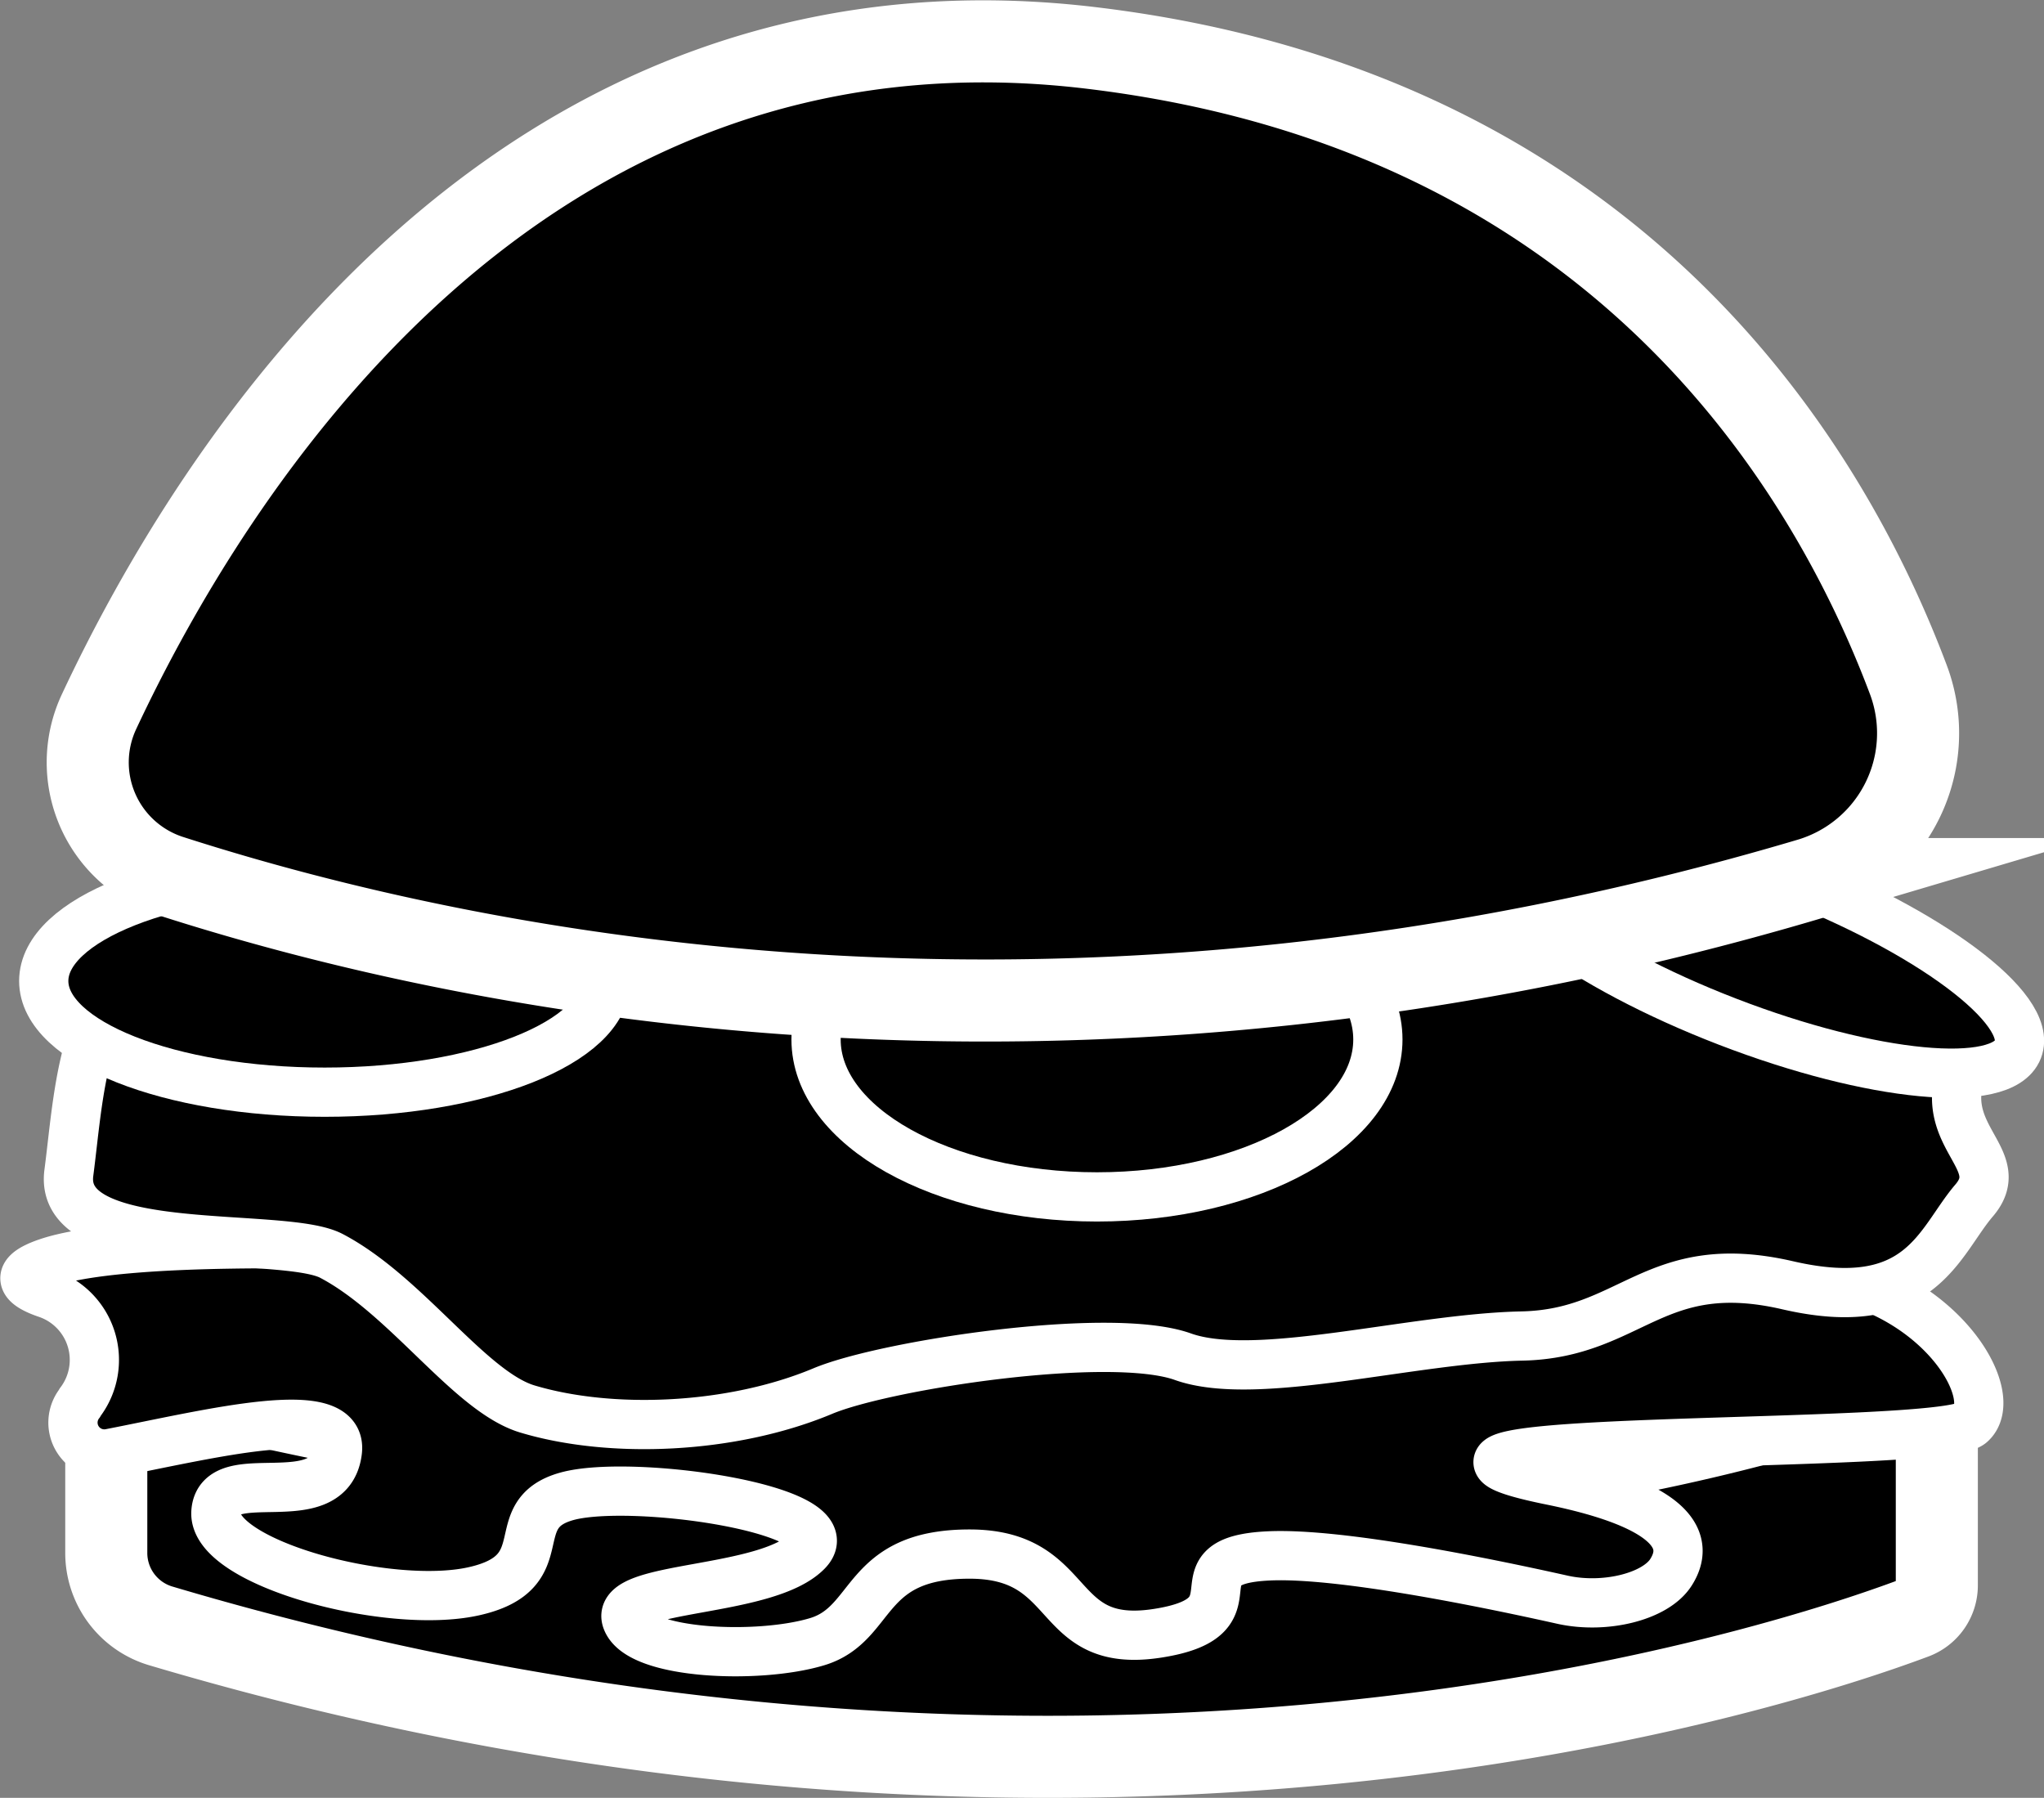 <svg xmlns="http://www.w3.org/2000/svg" id="Ebene_1" data-name="Ebene 1" viewBox="0 0 249.07 219.06"><rect x="0" y="0" width="249.07" height="219.06" fill="#808080" stroke="none"/><defs><style>.cls-1,.cls-2{stroke:#fff;stroke-miterlimit:10;}.cls-1{stroke-width:10px;}.cls-2{stroke-width:6px;}</style></defs><path class="cls-1" d="M53,201.44c31,7.56,126.88,26.9,207-.56a4.46,4.46,0,0,1,5.88,4.24v20.19a4.25,4.25,0,0,1-2.76,4c-16.17,6.06-101.66,34.27-213.73.94a9.27,9.27,0,0,1-6.57-8.9V209.41A8.2,8.2,0,0,1,53,201.44Z" transform="translate(-29.87 -32.16)"></path><path class="cls-2" d="M39.65,203a8.54,8.54,0,0,0-4-13.2c-3-1-4.26-2.34,0-3.79,9.38-3.2,37.22-2.2,42.54-2A15.76,15.76,0,0,0,80,184l82-5a16.43,16.43,0,0,1,2.53,0c9.82.81,74,6.14,87.47,8.37,14.61,2.43,21.77,15,18,18.26s-79.85,1.07-51.12,6.91c15.65,3.18,16.81,7.72,14.62,11.18-1.88,3-8.09,4.51-13.24,3.36-9.85-2.2-27.19-5.72-35.73-5.34-12.31.55-.52,7.4-13.61,9.43s-9.66-9.62-22.85-9.65-11.49,8.51-18.61,10.67-21.72,1.58-23.23-2.65,17-3.22,22-8.36-21.5-8.88-29.31-6.69-.91,9.26-11.35,11.57-31.81-3.5-31.39-9.66,13.84.61,14.8-7.42c.74-6.2-15.35-2.13-27.66.27a3.82,3.82,0,0,1-3.78-6.06Z" transform="translate(-29.87 -32.16)"></path><path class="cls-2" d="M258.53,145.74a11.4,11.4,0,0,0,4.74,6c3.34,2.17,7.37,6,5.61,10.95-2.86,8.09,5.83,10.75,1.54,15.75s-6.43,14.09-22.7,10.33-19,5.9-32.4,6.18-32.42,5.7-41.31,2.52-36.27,1-43.88,4.19c-11.09,4.64-25.77,5.25-36,2.18-7-2.1-14.71-13.84-23.87-18.65-5.93-3.12-33.4.51-32-10.12S40,148,54,148.76s43.45,10.69,66.85-.48c8.12-3.87,39.83-16,48.9-9.7S194,134.46,194,134.46s22.31-12.41,30.15-4.44,16.53-3.11,25.64,3.72A24.73,24.73,0,0,1,258.53,145.74Z" transform="translate(-29.87 -32.16)"></path><ellipse class="cls-2" cx="39.56" cy="119.53" rx="34.23" ry="13.55"></ellipse><ellipse class="cls-2" cx="133.67" cy="126.66" rx="34.23" ry="19.18"></ellipse><ellipse class="cls-2" cx="243.81" cy="147.68" rx="9.59" ry="34.23" transform="translate(-11.56 289.88) rotate(-68.91)"></ellipse><path class="cls-1" d="M50.58,138.88c38.09,12.26,110.85,26.77,199.77.39A18.54,18.54,0,0,0,262.42,115c-9.62-25.6-35.27-69.3-99.6-77-70.35-8.44-107.36,52-120.88,80.87A14.55,14.55,0,0,0,50.58,138.88Z" transform="translate(-29.87 -32.16)"></path></svg>